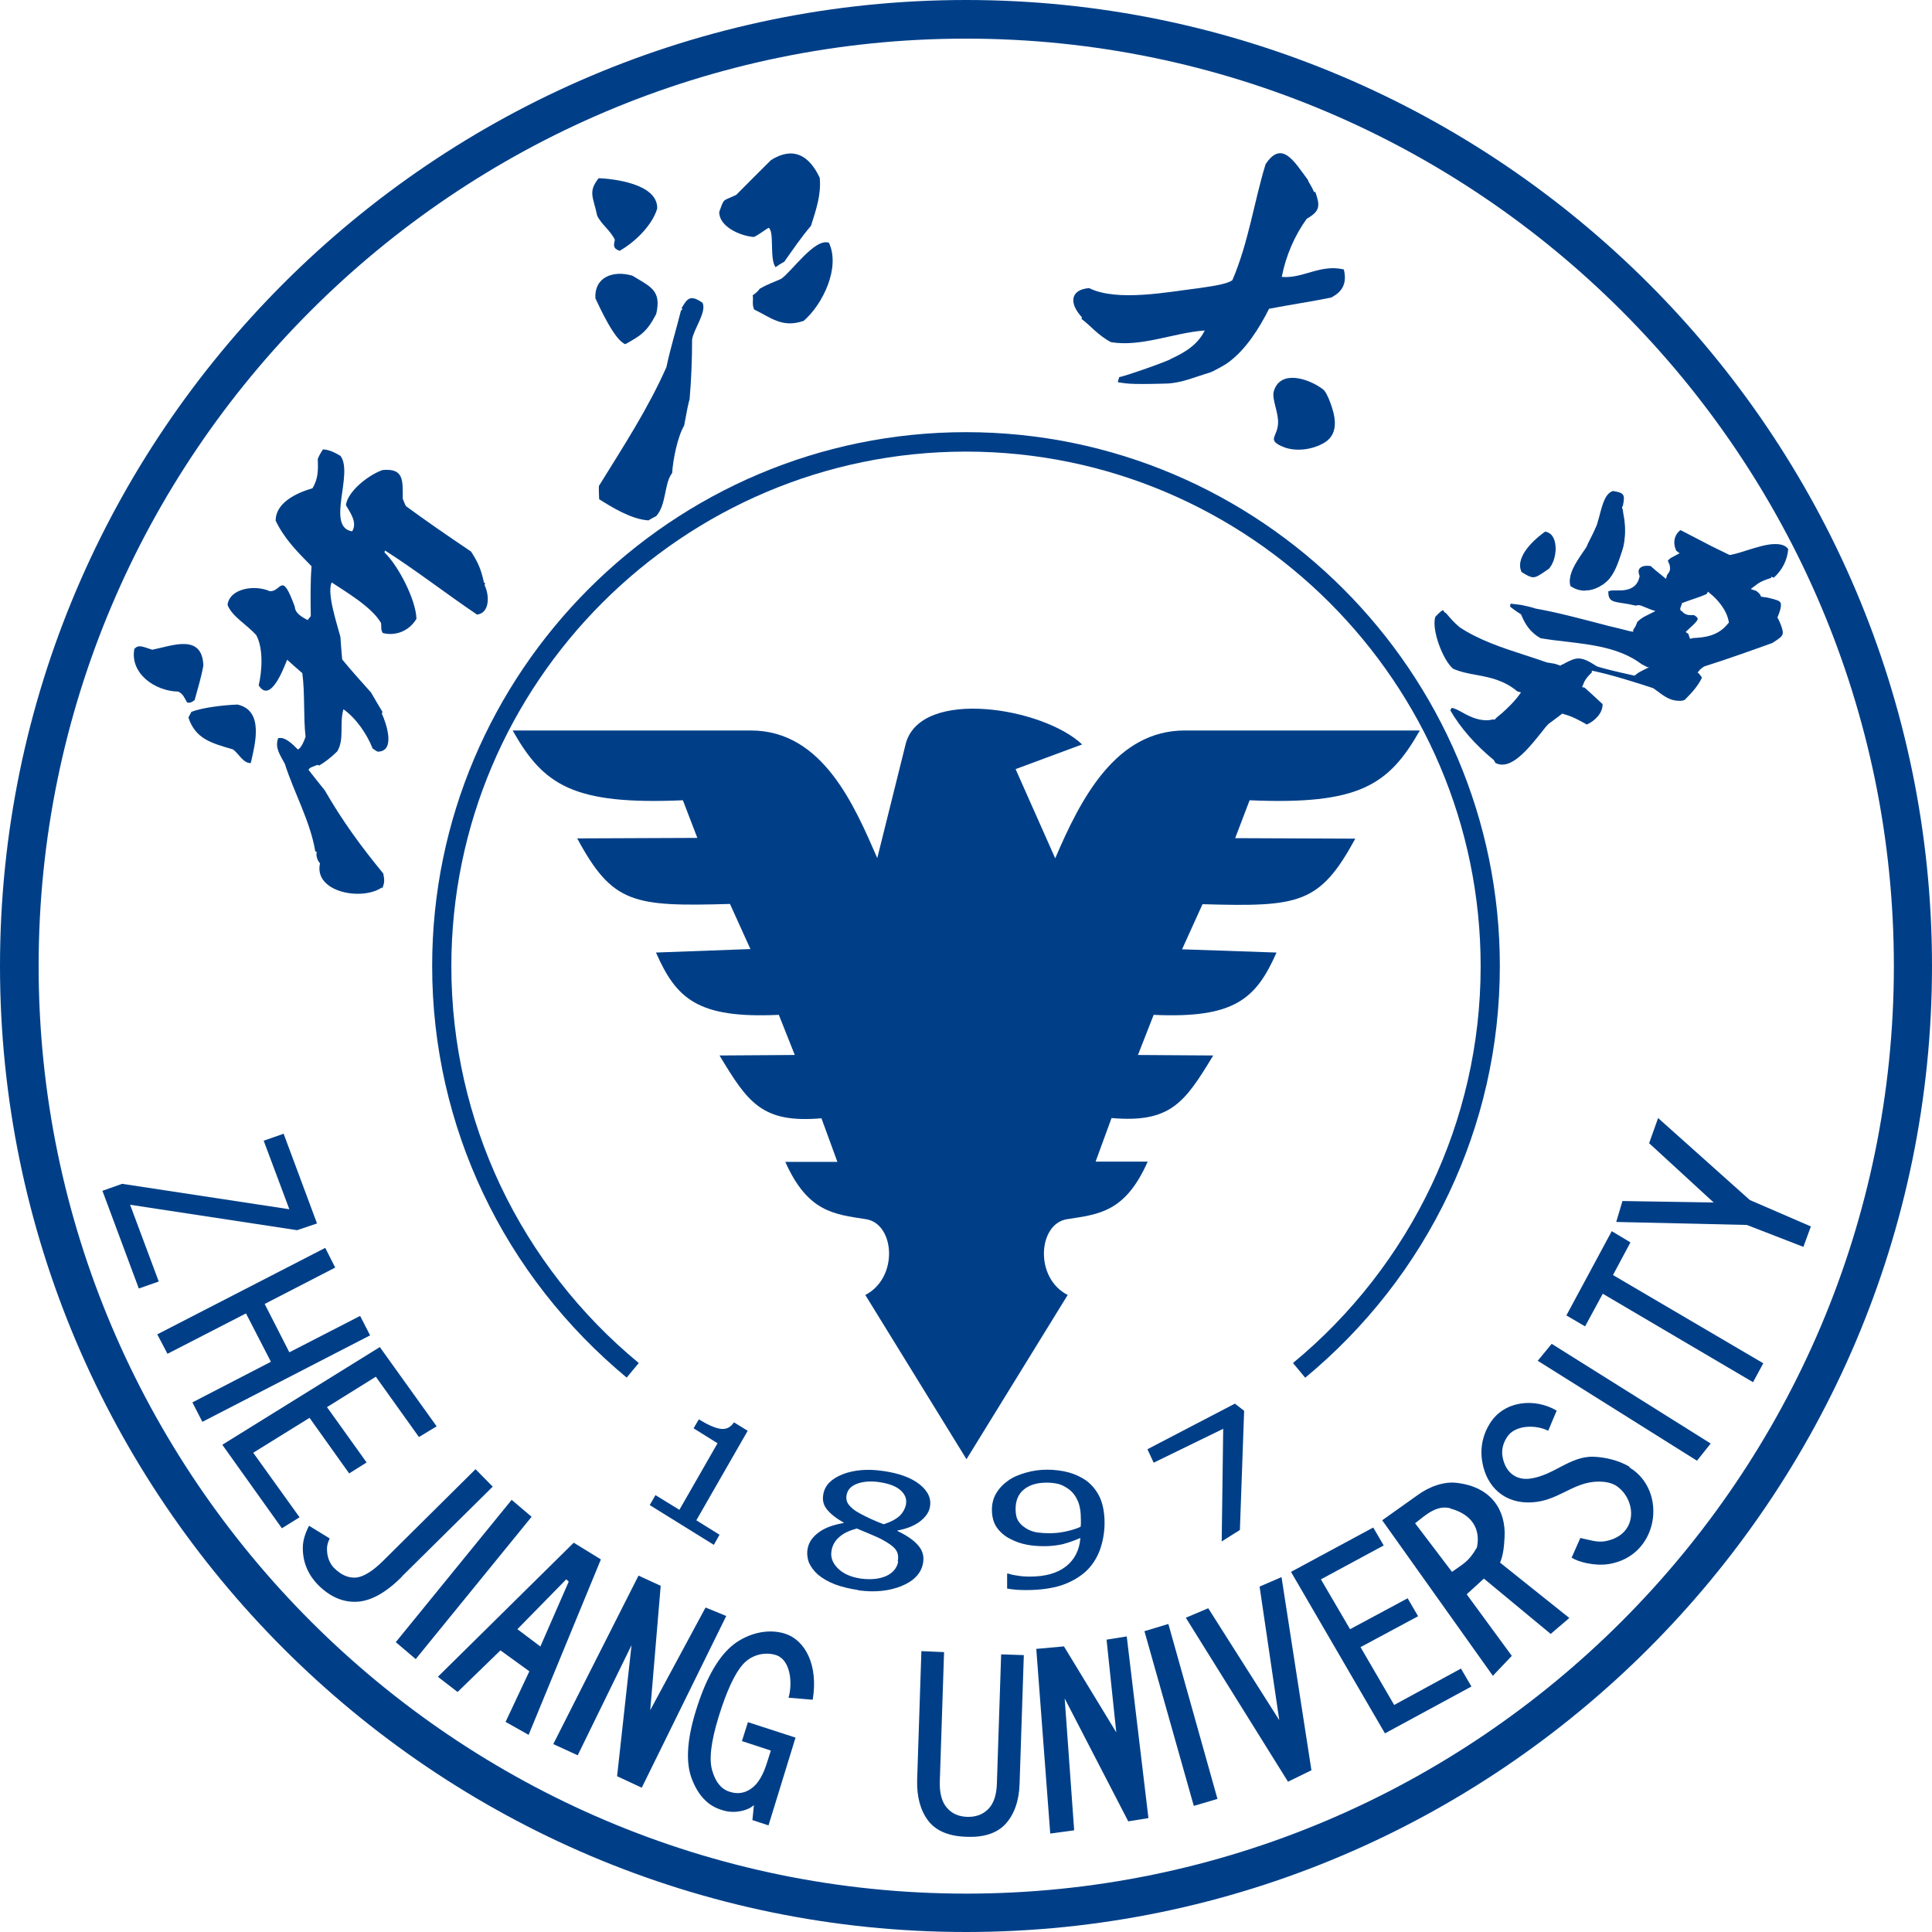 <?xml version="1.0" encoding="UTF-8"?>
<svg id="_图层_2" data-name="图层 2" xmlns="http://www.w3.org/2000/svg" viewBox="0 0 77.52 77.52">
    <defs>
        <style>
            .cls-1 {
            fill-rule: evenodd;
            }

            .cls-1, .cls-2 {
            fill: #003f88;
            stroke-width: 0px;
            }
        </style>
    </defs>
    <g id="_图层_1-2" data-name="图层 1">
        <g>
            <path class="cls-2" d="m38.76,0c21.35,0,38.76,17.41,38.76,38.76s-17.41,38.76-38.76,38.76S0,60.11,0,38.76,17.41,0,38.76,0m0,1.55C18.26,1.55,1.55,18.26,1.55,38.76s16.72,37.22,37.22,37.22,37.22-16.72,37.22-37.22S59.26,1.55,38.76,1.55"/>
            <path class="cls-2" d="m25.15,55.28c-2.42-2.01-4.41-4.53-5.77-7.41-1.31-2.77-2.04-5.86-2.04-9.11,0-11.8,9.62-21.42,21.42-21.42s21.42,9.62,21.42,21.42c0,3.26-.73,6.34-2.04,9.11-1.36,2.88-3.34,5.4-5.77,7.41l-.49-.59c2.34-1.93,4.25-4.37,5.56-7.14,1.26-2.67,1.97-5.64,1.97-8.78,0-11.37-9.28-20.65-20.65-20.65s-20.65,9.28-20.65,20.65c0,3.14.71,6.12,1.96,8.78,1.31,2.77,3.22,5.21,5.56,7.14l-.49.59Z"/>
            <polygon class="cls-1" points="5.57 51.7 4.11 47.78 4.9 47.5 11.61 48.52 10.58 45.77 11.38 45.49 12.72 49.09 11.92 49.36 5.22 48.34 6.37 51.42 5.57 51.7"/>
            <polygon class="cls-1" points="8.12 57.05 7.72 56.27 10.87 54.64 9.87 52.7 6.72 54.32 6.31 53.54 13.05 50.07 13.45 50.86 10.62 52.32 11.61 54.26 14.45 52.8 14.85 53.58 8.12 57.05"/>
            <polygon class="cls-1" points="11.31 61.32 8.92 57.97 15.24 54.05 17.52 57.23 16.81 57.66 15.08 55.24 13.12 56.46 14.71 58.68 14.01 59.12 12.42 56.89 10.16 58.29 12.02 60.88 11.31 61.32"/>
            <polygon class="cls-1" points="16.68 66.57 15.88 65.89 20.53 60.18 21.33 60.86 16.68 66.57"/>
            <path class="cls-1" d="m20.29,69.08l.95-2.02-1.16-.84-1.72,1.67-.79-.61,5.45-5.38,1.09.67-2.9,7.04-.94-.53Zm1.39-3.01l1.14-2.61-.1-.09-1.96,2,.93.7Z"/>
            <polygon class="cls-1" points="25.75 71.73 24.76 71.27 25.34 66.01 23.18 70.43 22.2 69.98 25.62 63.22 26.51 63.63 26.09 68.62 28.31 64.5 29.14 64.84 25.75 71.73"/>
            <path class="cls-1" d="m30.83,73.24l-.64-.21.06-.6c-.15.13-.34.21-.59.25-.25.04-.49.02-.74-.07-.53-.17-.91-.58-1.16-1.23-.25-.65-.2-1.55.15-2.7.38-1.25.86-2.12,1.42-2.61.56-.49,1.42-.76,2.17-.52.81.26,1.34,1.26,1.11,2.65l-.97-.08c.17-.59.08-1.52-.5-1.71-.47-.15-1,0-1.33.37-.33.37-.66,1.08-.98,2.12-.3.98-.39,1.7-.25,2.15.13.45.36.74.69.84.32.11.62.06.88-.13.27-.19.48-.55.64-1.08l.14-.44-1.16-.38.24-.76,1.91.62-1.08,3.51Z"/>
            <path class="cls-1" d="m40.91,71.57c-.02.68-.21,1.22-.55,1.6-.34.38-.87.56-1.58.53-.71-.02-1.23-.24-1.54-.65-.31-.41-.46-.96-.44-1.64l.17-5.16.91.04-.17,5.16c-.02.49.08.85.28,1.08.2.24.48.36.82.37.34.01.62-.09.84-.31.22-.22.34-.57.35-1.05l.17-5.16.91.03-.17,5.16Z"/>
            <polygon class="cls-1" points="46.08 72.95 45.27 73.08 42.72 68.15 43.1 73.44 42.14 73.57 41.58 66.16 42.69 66.06 44.79 69.51 44.4 65.79 45.21 65.66 46.08 72.95"/>
            <polygon class="cls-1" points="48.85 72.18 47.9 72.46 45.92 65.45 46.88 65.16 48.85 72.18"/>
            <polygon class="cls-1" points="51.42 63.28 52.62 71.03 51.68 71.49 47.58 64.91 48.48 64.53 51.33 69.02 50.54 63.66 51.42 63.28"/>
            <polygon class="cls-1" points="59.04 67.67 55.57 69.55 51.8 63.07 55.1 61.29 55.52 62.01 53 63.37 54.17 65.37 56.48 64.13 56.9 64.85 54.59 66.09 55.94 68.41 58.62 66.95 59.04 67.67"/>
            <path class="cls-1" d="m62.98,64.91l-.76.65-2.68-2.22-.69.63,1.81,2.47-.76.8-4.44-6.24,1.42-1.01c.45-.33,1.05-.56,1.58-.49,1.38.16,1.97,1.1,1.91,2.18-.02.34-.04.67-.18,1.02l2.79,2.23Zm-4.78-4.39c-.56-.15-1.01.28-1.42.6l1.48,1.95c.45-.33.66-.39,1-.98.15-.71-.17-1.32-1.06-1.56"/>
            <path class="cls-1" d="m65.38,58.88c1.55.93,1.19,3.57-.85,3.88-.55.08-1.19-.08-1.47-.26l.35-.79c.34.07.67.19,1,.13,1.32-.25,1.26-1.62.49-2.19-.27-.2-.65-.22-.97-.19-.89.1-1.46.76-2.45.82-1.08.07-1.84-.59-2.01-1.65-.09-.56.04-1.1.32-1.53.57-.9,1.79-1.02,2.67-.5l-.34.81c-.48-.25-1.33-.25-1.65.25-.17.26-.23.53-.18.8.11.6.52.94,1.09.87.96-.12,1.61-.91,2.56-.88.45.02.98.13,1.44.4"/>
            <polygon class="cls-1" points="68.64 57.92 68.09 58.61 61.7 54.6 62.26 53.92 68.64 57.92"/>
            <polygon class="cls-1" points="65.42 49.85 64.72 51.16 70.75 54.7 70.34 55.46 64.31 51.91 63.6 53.22 62.85 52.78 64.67 49.4 65.42 49.85"/>
            <polygon class="cls-1" points="66.53 44.86 70.21 48.15 72.66 49.21 72.36 50.03 70.09 49.15 64.85 49.03 65.1 48.19 68.76 48.25 66.17 45.87 66.53 44.86"/>
            <path class="cls-1" d="m16.12,63.27c-.65.65-1.26.98-1.82,1-.56.02-1.07-.21-1.53-.67-.42-.43-.62-.92-.62-1.49,0-.29.09-.58.25-.89l.83.51c-.07.14-.11.28-.11.41,0,.31.09.57.28.77.28.28.57.41.88.39.31-.03.68-.26,1.12-.7l3.68-3.65.69.7-3.65,3.61Z"/>
            <path class="cls-1" d="m28.65,61.99l-2.58-1.6.23-.4.96.59,1.53-2.67-.96-.6.21-.36c.36.22.65.35.87.38.22.03.4-.05.54-.26l.55.34-2.06,3.59.93.58-.23.41Zm7.7-1.63c.04-.21-.03-.39-.21-.56-.19-.17-.47-.27-.85-.33-.34-.05-.64-.03-.89.06-.25.09-.39.24-.43.45-.03.15,0,.29.09.4.09.12.24.24.45.35.09.05.23.12.42.21.19.09.37.16.53.22.3-.1.52-.22.65-.35.13-.13.21-.29.25-.47m-.34,2.31c.04-.19.01-.35-.08-.47-.09-.13-.29-.27-.59-.43-.1-.05-.23-.11-.4-.18-.17-.07-.36-.15-.57-.24-.29.08-.52.18-.69.33-.17.14-.28.32-.32.53-.06.28.03.52.25.74.22.22.53.35.92.41.4.05.73.02,1.01-.1.27-.12.44-.32.49-.58m-1.6,1.14c-.35-.05-.67-.13-.94-.23-.28-.11-.5-.24-.68-.39-.17-.15-.29-.32-.37-.5-.06-.18-.08-.37-.04-.56.05-.25.2-.46.45-.64.24-.18.58-.3.99-.37v-.02c-.32-.18-.54-.36-.68-.54-.14-.18-.18-.38-.13-.62.07-.35.33-.6.78-.78.45-.17.98-.22,1.6-.13.65.09,1.14.27,1.48.54.34.27.48.58.41.92-.04.21-.18.4-.4.57-.23.17-.52.29-.9.36v.02c.38.18.67.38.84.59.18.21.24.45.18.73-.08.39-.37.69-.86.89-.5.2-1.07.26-1.73.17m8.93-2.83c0-.32-.04-.57-.13-.77-.09-.2-.21-.35-.36-.46-.14-.1-.27-.17-.42-.21-.14-.03-.29-.05-.46-.05-.39,0-.69.09-.91.27-.23.18-.34.45-.34.79,0,.19.03.36.11.48.08.13.2.23.37.33.12.06.25.11.4.13.15.02.31.03.48.03.2,0,.42-.02.65-.07.23-.05.43-.11.6-.19,0-.03.01-.07.01-.12,0-.05,0-.11,0-.17m-3.57-.4c0-.24.06-.46.17-.65.12-.2.28-.37.48-.51.19-.14.43-.24.71-.32.28-.08.56-.12.85-.12.32,0,.61.04.87.11.26.07.48.18.68.31.24.17.42.39.56.67.13.28.2.63.2,1.05,0,.38-.07.75-.19,1.09-.13.34-.32.63-.57.86-.27.24-.59.42-.97.55-.38.12-.84.19-1.39.19-.12,0-.26,0-.4-.01-.14-.01-.27-.03-.39-.05v-.6h.05c.08.03.2.06.36.08.16.03.33.04.5.04.61,0,1.09-.13,1.44-.4.35-.27.55-.65.59-1.15-.25.11-.49.19-.71.25-.23.05-.47.08-.74.08s-.49-.02-.7-.06c-.21-.04-.43-.11-.64-.22-.25-.12-.44-.29-.57-.48-.13-.19-.19-.43-.19-.7m10.12-3.97l-.17,4.78-.73.46.06-4.52-2.79,1.36-.25-.54,3.51-1.83.36.28Z"/>
            <g>
                <path class="cls-1" d="m51.41,17.9c-.56-.27-.16-.37-.13-.9.03-.45-.26-.98-.17-1.3.25-.86,1.35-.54,1.96-.09.11.08.21.29.29.5.2.52.4,1.26-.2,1.64-.52.32-1.25.39-1.74.15"/>
                <path class="cls-1" d="m44.9,15.36s-.04-.03-.05-.04c.02-.07.04-.13.06-.19.2-.02,2.07-.68,2.07-.73.57-.26,1.08-.57,1.36-1.14-1.24.09-2.54.67-3.76.47-.52-.27-.83-.67-1.18-.93,0-.03,0-.05.01-.07-.53-.57-.46-1.11.29-1.17,1.13.56,3.18.15,4.42,0,.28-.05,1.08-.13,1.33-.32.65-1.52.87-3.15,1.33-4.65.66-1,1.16-.09,1.7.63.02.1.15.24.24.48.02,0,.04,0,.06.01.18.53.21.75-.35,1.07-.48.67-.83,1.46-1,2.33.85.08,1.53-.52,2.49-.3.12.5,0,.87-.51,1.13-.78.16-1.61.28-2.49.45-.38.76-.94,1.66-1.66,2.17-.1.08-.61.36-.72.39-.58.17-1.13.42-1.73.44-1.66.05-1.66-.02-1.94-.05"/>
            </g>
            <g>
                <path class="cls-1" d="m26.02,20.88c-.69-.04-1.49-.54-1.98-.85,0-.17-.02-.35-.01-.53.97-1.57,1.95-3.06,2.71-4.77.15-.73.4-1.53.58-2.26.01-.02.03-.04.06-.05-.01-.03-.02-.04-.03-.06.24-.41.36-.54.84-.21.17.37-.35,1.04-.42,1.47,0,.78-.03,1.58-.1,2.4q-.06.17-.22,1.06c-.26.43-.45,1.37-.48,1.9-.33.42-.22,1.26-.64,1.73-.11.05-.21.11-.31.17"/>
                <path class="cls-1" d="m32.23,12.88c-.86.29-1.31-.15-1.97-.46-.1-.22-.02-.41-.06-.57q.19-.13.29-.27c.34-.19.47-.22.85-.39.44-.3,1.35-1.65,1.92-1.45.47,1-.25,2.48-1.02,3.14"/>
                <path class="cls-1" d="m25.09,13.81c-.43-.16-1.01-1.44-1.2-1.84-.05-.83.68-1.14,1.48-.91.74.45,1.18.59.96,1.54-.38.73-.63.87-1.24,1.21"/>
                <path class="cls-1" d="m31.11,10.71c-.24-.36-.03-1.43-.27-1.57-.19.11-.38.27-.59.37-.61-.05-1.41-.45-1.39-1.01.21-.57.11-.41.68-.68.46-.47.93-.93,1.4-1.4.88-.55,1.52-.2,1.95.71.07.67-.15,1.3-.35,1.93-.4.47-.73.96-1.07,1.44-.13.07-.24.14-.35.22"/>
                <path class="cls-1" d="m24.85,10.06c-.27-.1-.22-.23-.18-.44-.18-.38-.54-.61-.71-.97-.15-.74-.38-.94.06-1.5.52.02,2.38.2,2.35,1.22-.21.7-.94,1.38-1.52,1.7"/>
            </g>
            <path class="cls-1" d="m15.32,35.61c-.8.55-2.74.19-2.48-.97-.11-.11-.17-.32-.13-.45-.02-.02-.04-.02-.06-.03-.2-1.21-.86-2.37-1.22-3.51-.19-.36-.41-.64-.27-1.03.27-.07.56.22.79.45.12-.03.25-.32.31-.51-.09-.8-.02-1.73-.13-2.55-.21-.18-.41-.36-.61-.54-.16.41-.68,1.76-1.14,1.03.13-.55.2-1.47-.1-2.02-.4-.44-.97-.74-1.15-1.21.08-.66,1.09-.82,1.69-.55.48.04.47-.86,1.01.63.01.24.25.39.51.53.04-.05.09-.1.13-.16-.01-.63-.02-1.33.03-2-.59-.6-1.09-1.1-1.44-1.83,0-.7.79-1.1,1.48-1.3.22-.37.23-.7.21-1.17q.05-.15.21-.39c.24.02.43.1.7.26.54.71-.6,2.86.47,3.03.22-.36-.08-.75-.25-1.05.06-.54.89-1.21,1.47-1.41.86-.08.81.41.81,1.15.04.1.08.21.13.3q1.09.8,2.61,1.82c.29.45.4.71.52,1.25.02,0,.03.02.05.03-.01.03-.02.04-.03.06.21.43.21,1.13-.3,1.19-1.24-.84-2.48-1.8-3.69-2.57-.01.02-.02.05-.02.08.54.51,1.26,1.89,1.28,2.66-.3.5-.85.7-1.35.57-.09-.13-.05-.25-.07-.4-.37-.65-1.43-1.26-1.98-1.63-.21.43.22,1.68.35,2.19.02.3.04.61.07.9.37.45.75.87,1.16,1.33.15.26.3.52.46.78-.01.02-.03.04-.03.06.18.39.57,1.53-.17,1.53-.07-.04-.14-.08-.2-.13-.23-.59-.68-1.23-1.17-1.57-.17.58.05,1.2-.25,1.69-.24.24-.52.45-.73.57-.02-.02-.04-.03-.06-.03-.15.06-.34.11-.36.2.21.27.43.55.65.82.69,1.2,1.45,2.25,2.35,3.34.06.3.04.38-.04.6"/>
            <path class="cls-1" d="m10.06,30.62c-.31,0-.47-.37-.71-.55-.86-.25-1.51-.42-1.79-1.28.04-.08.08-.15.12-.23.45-.17,1.29-.27,1.85-.29,1.07.24.71,1.58.53,2.35"/>
            <path class="cls-1" d="m7.81,28.09c-.18.14-.22.1-.3.1-.12-.2-.16-.35-.36-.44-.95-.02-1.94-.74-1.76-1.71.17-.2.36-.08.72.03.8-.16,2-.66,2.05.63-.08.47-.23.94-.35,1.39"/>
            <path class="cls-2" d="m56.96,29.31h-9.42c-2.75,0-4.16,2.69-5.2,5.13l-1.59-3.58,2.67-.99c-1.56-1.48-6.43-2.28-7.07-.06l-1.15,4.62c-.91-2.08-2.18-5.12-5.07-5.12h-9.56c1.24,2.2,2.43,2.99,6.83,2.8l.58,1.51-4.82.02c1.42,2.63,2.25,2.74,6.13,2.63l.82,1.81-3.79.14c.82,1.86,1.67,2.65,4.93,2.5l.64,1.61-3.02.02c1.13,1.87,1.69,2.73,4.09,2.52l.64,1.75h-2.09c.9,2.02,1.96,2.1,3.24,2.3,1.15.18,1.32,2.34-.03,3.04l4.06,6.59,4.06-6.59c-1.35-.69-1.18-2.86-.03-3.04,1.29-.2,2.34-.28,3.24-2.31h-2.09l.64-1.75c2.39.21,2.95-.65,4.08-2.51l-3.02-.02.63-1.61c3.26.15,4.11-.65,4.93-2.5l-3.79-.13.82-1.81c3.88.11,4.7,0,6.13-2.63l-4.82-.02.58-1.52c4.39.19,5.58-.6,6.83-2.8"/>
            <path class="cls-2" d="m71.31,24.8l.03-.08c.14-.34.13-.48.1-.54-.04-.08-.19-.12-.43-.18-.06-.02-.13-.03-.22-.04l-.13-.02-.04-.09s-.09-.1-.15-.14l-.18-.06-.04-.02.24-.18c.17-.13.36-.19.57-.26l.02-.05.09.04c.33-.29.55-.71.58-1.15-.1-.14-.27-.2-.53-.2-.33,0-.73.13-1.09.24-.22.07-.49.16-.73.2l-.08-.04c-.6-.29-.63-.3-1.89-.96-.09.06-.16.15-.2.25-.08.18-.06.39.03.58l.12.09h.01s0,.01,0,.01l-.3.16c-.07.04-.08.05-.08.05h0l-.09.08s.03.09.07.17l.02.13c0,.12-.03.16-.12.28l-.04.14v.02s0,0,0,0l-.18-.15c-.24-.19-.26-.21-.44-.37-.05,0-.09-.01-.15-.01-.14,0-.25.05-.3.12-.05.07-.04.17.01.3l-.02.07c-.04.18-.19.49-.75.5h-.29c-.05,0-.11,0-.2.04,0,.38.16.41.57.47.15.02.31.05.53.1.04-.01.08-.02.11-.02.08,0,.15.04.23.07l.3.12.1.03.05.02-.36.18c-.14.07-.23.12-.37.26-.03.1-.08.21-.16.31v.08s-.16-.03-.16-.03c-.27-.07-.54-.14-.81-.2l-.42-.11c-.74-.19-1.66-.44-2.52-.59-.21-.07-.4-.11-.6-.15l-.41-.05-.02.12c.1.08.23.18.44.31l.03.07c.12.28.31.64.76.89.3.05.61.09.98.13,1.08.13,2.19.25,3.07.91l.23.12h.06s.01,0,.01,0h0s-.32.16-.32.16c-.08.04-.16.09-.26.18l-.1-.02q-1.04-.23-1.41-.35c-.37-.24-.56-.32-.75-.32-.15,0-.33.07-.63.24-.02,0-.03.01-.05.02h-.01s-.02.02-.03.03l-.11-.04c-.11-.04-.12-.04-.43-.09-.29-.1-.59-.2-.9-.3-.9-.29-1.83-.6-2.6-1.11-.23-.19-.38-.37-.5-.51-.04-.05-.07-.08-.09-.08,0,0,0,0-.01,0l-.07-.1c-.06.02-.15.1-.31.27-.16.51.3,1.73.71,2.08.29.13.6.19.93.25.55.1,1.11.21,1.65.66l.14.04h.01s0,0,0,0l-.14.19c-.18.23-.38.42-.62.64l-.11.09c-.07.06-.14.11-.18.17h-.1c-.07.02-.14.03-.24.03-.4,0-.75-.19-1.05-.36-.1-.05-.2-.11-.34-.14l-.06.1c.42.72.99,1.37,1.75,2l.06.11c.09.05.19.07.28.07h.01c.54-.01,1.13-.76,1.57-1.31.09-.12.18-.23.28-.33l.11-.08c.41-.3.44-.33.42-.33l.1.03c.35.1.57.23.9.41.32-.14.65-.47.63-.82l-.13-.12c-.19-.18-.39-.36-.59-.54l-.1-.02.07-.17c.07-.17.18-.28.32-.42v-.07s.15.03.15.03c.58.13,1.11.29,1.75.49l.56.18.14.1c.32.24.55.41.92.41.06,0,.11,0,.21-.04.35-.35.54-.59.68-.87h0s0-.02.01-.02c-.11-.16-.15-.2-.18-.2l.1-.12s.07-.07.17-.13c.95-.3,1.98-.67,2.73-.94.45-.29.5-.31.34-.74-.03-.07-.06-.15-.12-.27m-3.69.56l.15-.14c.21-.19.31-.29.33-.38,0-.04-.05-.09-.15-.15h-.05s-.06,0-.1,0c-.17,0-.27-.08-.33-.15l-.07-.05v-.08s.07-.19.07-.19h-.03s.21-.08.21-.08q.69-.23.81-.3l.05-.09.13.11c.15.12.63.57.71,1.13l-.07.08c-.37.44-.87.52-1.36.54l-.13.03-.07-.2-.09-.06h0Z"/>
            <path class="cls-2" d="m63.6,23.7c-.21,0-.41-.06-.59-.19-.11-.45.22-.93.46-1.29.08-.12.15-.21.2-.3l.04-.1.08-.16c.1-.19.19-.38.28-.59.03-.11.06-.21.09-.31.15-.59.26-.96.56-1.06.23.04.34.07.4.15.06.09.04.21,0,.43l-.04.08c.03.08.05.18.06.28.07.35.08.7.04,1.03l-.02.13c-.02.13-.05.23-.09.35-.14.42-.29.89-.59,1.17l-.13.11-.08.05c-.21.14-.44.21-.65.21h-.02Z"/>
            <path class="cls-2" d="m63.6,23.68h.02c.21,0,.44-.08.64-.21l.08-.05.13-.11c.3-.27.45-.74.59-1.16.04-.11.07-.22.09-.35l.02-.13c.04-.36.02-.71-.05-1.03-.01-.1-.03-.2-.04-.29h-.02s.04-.07.04-.07c.04-.21.06-.33.01-.41-.05-.08-.16-.11-.38-.15-.28.11-.39.46-.53,1.01-.03.11-.06.23-.1.35-.09.21-.19.4-.29.59l-.08.15-.04.11c-.05.08-.11.18-.2.3-.24.35-.58.83-.47,1.26.17.13.37.19.57.19"/>
            <path class="cls-2" d="m61.52,23.16c-.1,0-.24-.06-.47-.21-.32-.72.82-1.53.95-1.62.19.04.29.14.36.32.13.36.04.88-.21,1.17-.35.24-.49.34-.62.34h0Z"/>
            <path class="cls-2" d="m61.52,23.14h0c.12,0,.27-.1.6-.33.24-.29.33-.8.21-1.15-.06-.17-.16-.27-.32-.31-.13.09-1.26.9-.95,1.59.23.15.36.21.46.21"/>
        </g>
    </g>
</svg>
